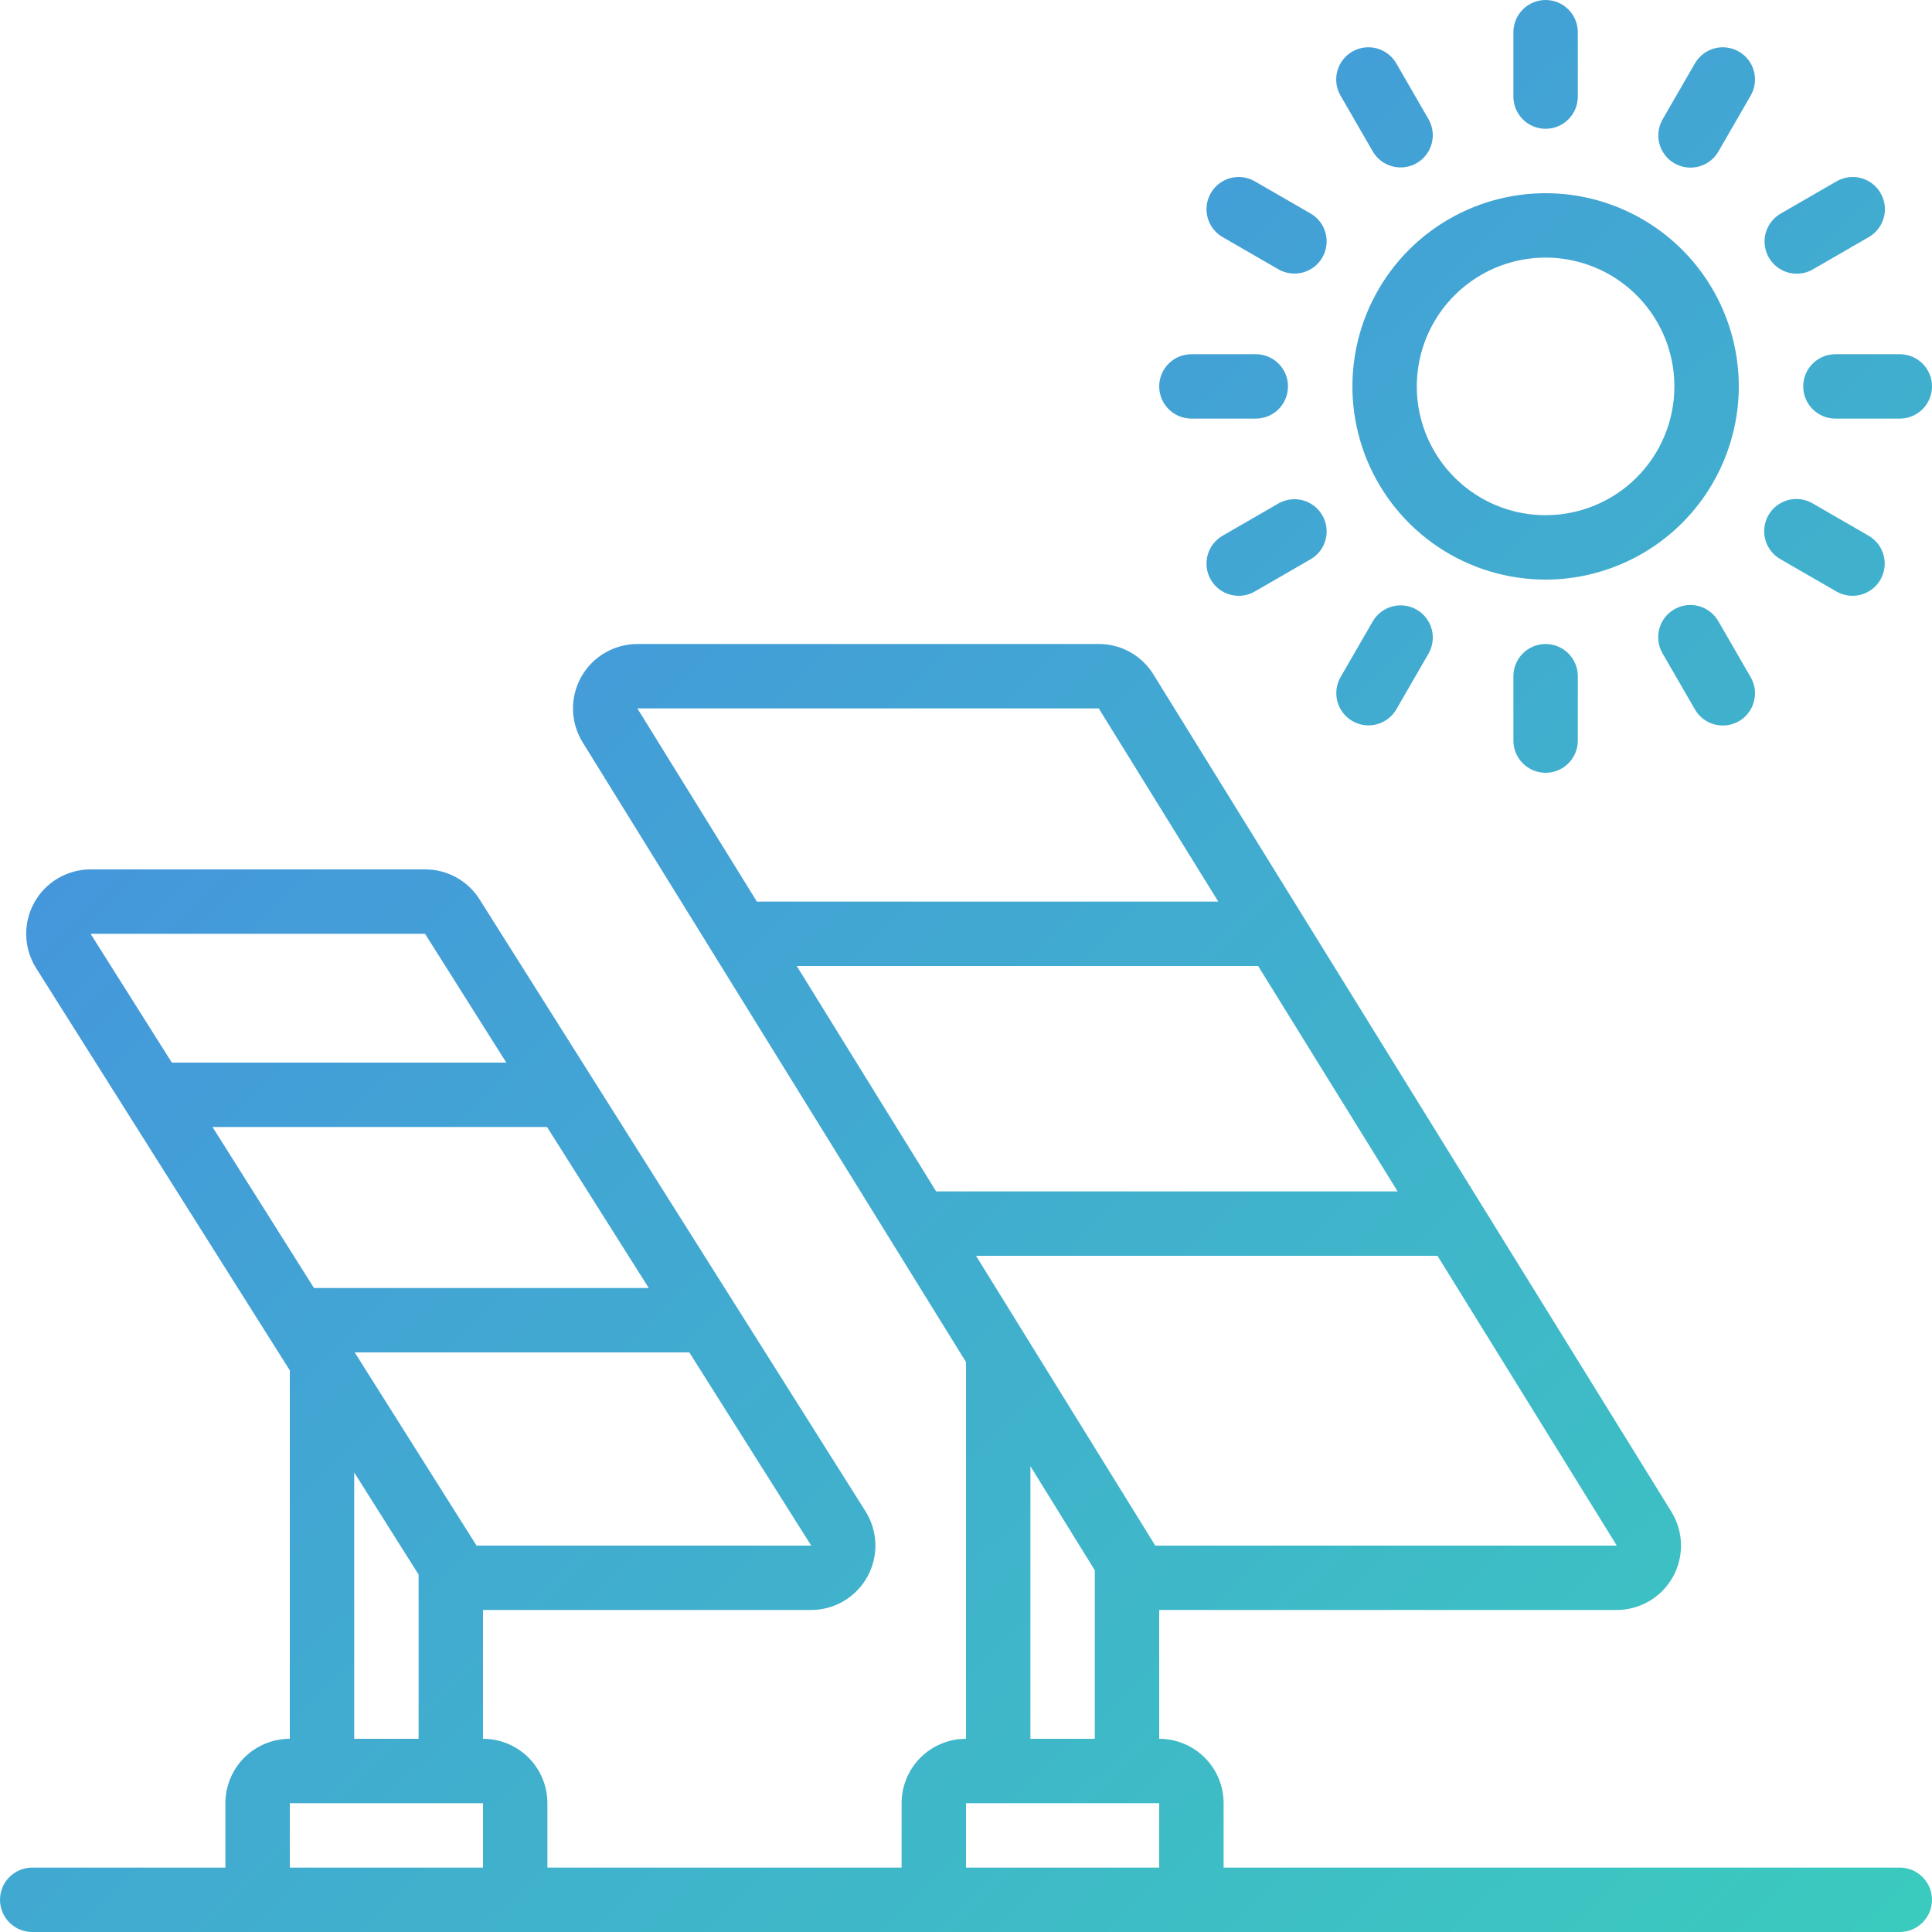 <?xml version="1.0" encoding="UTF-8"?>
<svg xmlns="http://www.w3.org/2000/svg" width="80" height="80" viewBox="0 0 80 80" fill="none">
  <path d="M78.667 77.333H50.667V74.667C50.667 73.959 50.386 73.281 49.886 72.781C49.386 72.281 48.707 72 48 72V66.667H66.941C67.416 66.666 67.882 66.539 68.292 66.299C68.701 66.058 69.039 65.712 69.27 65.298C69.501 64.883 69.617 64.414 69.606 63.939C69.595 63.464 69.458 63.001 69.208 62.597L47.763 27.931C47.525 27.543 47.192 27.223 46.795 27.002C46.398 26.78 45.95 26.665 45.496 26.667H26.392C25.917 26.667 25.451 26.794 25.042 27.035C24.632 27.275 24.295 27.621 24.064 28.036C23.833 28.451 23.716 28.919 23.727 29.394C23.738 29.869 23.876 30.332 24.125 30.736L40 56.4V72C39.293 72 38.614 72.281 38.114 72.781C37.614 73.281 37.333 73.959 37.333 74.667V77.333H22.667V74.667C22.667 73.959 22.386 73.281 21.886 72.781C21.386 72.281 20.707 72 20 72V66.667H33.583C34.059 66.666 34.528 66.538 34.938 66.296C35.349 66.053 35.687 65.705 35.917 65.287C36.147 64.87 36.261 64.398 36.247 63.922C36.233 63.445 36.092 62.981 35.837 62.577L19.86 37.244C19.62 36.862 19.287 36.547 18.891 36.329C18.496 36.111 18.051 35.998 17.6 36H3.751C3.274 36 2.806 36.128 2.395 36.371C1.984 36.613 1.646 36.962 1.416 37.379C1.186 37.797 1.072 38.268 1.086 38.745C1.1 39.222 1.242 39.686 1.496 40.089L12 56.744V72C11.293 72 10.614 72.281 10.114 72.781C9.614 73.281 9.333 73.959 9.333 74.667V77.333H1.333C0.98 77.333 0.641 77.474 0.391 77.724C0.14 77.974 0 78.313 0 78.667C0 79.02 0.14 79.359 0.391 79.609C0.641 79.859 0.98 80 1.333 80H78.667C79.02 80 79.359 79.859 79.609 79.609C79.859 79.359 80 79.02 80 78.667C80 78.313 79.859 77.974 79.609 77.724C79.359 77.474 79.02 77.333 78.667 77.333ZM47.837 64L40.415 52H59.523L66.948 64H47.837ZM57.873 49.333H38.764L32.991 40H52.097L57.873 49.333ZM45.496 29.333L50.447 37.333H31.341L26.392 29.333H45.496ZM42.667 60.711L45.333 65.021V72H42.667V60.711ZM19.733 64L14.688 56H28.543L33.591 64H19.733ZM26.864 53.333H13.001L8.8 46.667H22.652L26.864 53.333ZM17.6 38.667L20.965 44H7.115L3.751 38.667H17.6ZM14.667 60.972L17.333 65.2V72H14.667V60.972ZM12 77.333V74.667H20V77.333H12ZM40 77.333V74.667H48V77.333H40Z" fill="url(#paint0_linear_311_765)"></path>
  <path d="M72 16C72 14.418 71.531 12.871 70.652 11.555C69.773 10.24 68.523 9.214 67.061 8.609C65.6 8.003 63.991 7.845 62.439 8.154C60.887 8.462 59.462 9.224 58.343 10.343C57.224 11.462 56.462 12.887 56.154 14.439C55.845 15.991 56.004 17.6 56.609 19.061C57.215 20.523 58.24 21.773 59.555 22.652C60.871 23.531 62.418 24 64 24C66.121 23.998 68.155 23.154 69.654 21.654C71.154 20.155 71.998 18.121 72 16ZM64 21.333C62.945 21.333 61.914 21.02 61.037 20.434C60.16 19.849 59.476 19.015 59.073 18.041C58.669 17.066 58.563 15.994 58.769 14.96C58.975 13.925 59.483 12.975 60.229 12.229C60.975 11.483 61.925 10.975 62.959 10.769C63.994 10.563 65.066 10.669 66.041 11.073C67.016 11.476 67.849 12.16 68.434 13.037C69.02 13.914 69.333 14.945 69.333 16C69.333 17.415 68.771 18.771 67.771 19.771C66.771 20.771 65.415 21.333 64 21.333Z" fill="url(#paint1_linear_311_765)"></path>
  <path d="M64 5.333C64.354 5.333 64.693 5.193 64.943 4.943C65.193 4.693 65.334 4.354 65.334 4V1.333C65.334 0.98 65.193 0.641 64.943 0.391C64.693 0.14 64.354 0 64 0C63.647 0 63.308 0.14 63.057 0.391C62.807 0.641 62.667 0.98 62.667 1.333V4C62.667 4.354 62.807 4.693 63.057 4.943C63.308 5.193 63.647 5.333 64 5.333Z" fill="url(#paint2_linear_311_765)"></path>
  <path d="M62.667 28V30.667C62.667 31.02 62.807 31.359 63.057 31.609C63.308 31.86 63.647 32 64 32C64.354 32 64.693 31.86 64.943 31.609C65.193 31.359 65.334 31.02 65.334 30.667V28C65.334 27.646 65.193 27.307 64.943 27.057C64.693 26.807 64.354 26.667 64 26.667C63.647 26.667 63.308 26.807 63.057 27.057C62.807 27.307 62.667 27.646 62.667 28Z" fill="url(#paint3_linear_311_765)"></path>
  <path d="M56.846 6.275C57.024 6.578 57.315 6.799 57.655 6.889C57.995 6.979 58.358 6.931 58.662 6.755C58.967 6.579 59.19 6.289 59.282 5.95C59.375 5.61 59.329 5.247 59.155 4.941L57.822 2.632C57.735 2.479 57.618 2.345 57.479 2.237C57.34 2.129 57.181 2.05 57.012 2.004C56.842 1.958 56.665 1.946 56.491 1.969C56.316 1.991 56.148 2.048 55.996 2.136C55.843 2.224 55.71 2.341 55.603 2.481C55.496 2.621 55.418 2.78 55.373 2.95C55.328 3.12 55.318 3.297 55.341 3.472C55.365 3.646 55.423 3.814 55.512 3.965L56.846 6.275Z" fill="url(#paint4_linear_311_765)"></path>
  <path d="M70.178 29.368C70.265 29.521 70.382 29.655 70.521 29.763C70.66 29.87 70.819 29.95 70.988 29.996C71.158 30.042 71.335 30.054 71.51 30.031C71.684 30.009 71.852 29.952 72.004 29.864C72.157 29.776 72.29 29.659 72.397 29.519C72.504 29.379 72.582 29.22 72.627 29.05C72.672 28.88 72.683 28.703 72.659 28.528C72.635 28.354 72.577 28.186 72.488 28.035L71.154 25.725C71.068 25.573 70.951 25.438 70.812 25.331C70.673 25.223 70.514 25.144 70.345 25.098C70.175 25.052 69.998 25.04 69.824 25.062C69.649 25.085 69.481 25.142 69.329 25.23C69.177 25.318 69.043 25.435 68.936 25.574C68.829 25.714 68.751 25.874 68.706 26.044C68.662 26.214 68.651 26.391 68.674 26.565C68.698 26.739 68.756 26.907 68.845 27.059L70.178 29.368Z" fill="url(#paint5_linear_311_765)"></path>
  <path d="M50.632 9.821L52.942 11.155C53.248 11.329 53.61 11.374 53.95 11.282C54.29 11.19 54.579 10.967 54.755 10.662C54.931 10.357 54.98 9.995 54.89 9.655C54.8 9.314 54.579 9.023 54.275 8.845L51.966 7.512C51.814 7.423 51.646 7.365 51.472 7.341C51.298 7.317 51.12 7.328 50.95 7.373C50.781 7.418 50.621 7.496 50.481 7.603C50.342 7.71 50.225 7.843 50.137 7.996C50.049 8.148 49.992 8.316 49.969 8.49C49.947 8.665 49.959 8.842 50.005 9.012C50.051 9.181 50.13 9.34 50.238 9.479C50.345 9.618 50.48 9.734 50.632 9.821Z" fill="url(#paint6_linear_311_765)"></path>
  <path d="M73.725 23.155L76.034 24.488C76.186 24.577 76.354 24.635 76.528 24.659C76.702 24.683 76.88 24.672 77.05 24.627C77.22 24.582 77.379 24.504 77.519 24.397C77.658 24.29 77.775 24.157 77.864 24.004C77.951 23.852 78.008 23.684 78.031 23.51C78.054 23.335 78.042 23.158 77.996 22.988C77.949 22.819 77.87 22.66 77.763 22.521C77.655 22.382 77.521 22.266 77.368 22.179L75.058 20.845C74.907 20.756 74.739 20.698 74.565 20.674C74.391 20.651 74.213 20.662 74.043 20.706C73.873 20.752 73.714 20.83 73.574 20.936C73.434 21.043 73.317 21.177 73.229 21.329C73.141 21.481 73.085 21.649 73.062 21.824C73.039 21.998 73.051 22.175 73.097 22.345C73.143 22.515 73.223 22.674 73.33 22.812C73.438 22.951 73.572 23.068 73.725 23.155Z" fill="url(#paint7_linear_311_765)"></path>
  <path d="M49.333 17.333H52C52.354 17.333 52.693 17.193 52.943 16.943C53.193 16.693 53.333 16.354 53.333 16C53.333 15.646 53.193 15.307 52.943 15.057C52.693 14.807 52.354 14.667 52 14.667H49.333C48.98 14.667 48.641 14.807 48.391 15.057C48.141 15.307 48 15.646 48 16C48 16.354 48.141 16.693 48.391 16.943C48.641 17.193 48.98 17.333 49.333 17.333Z" fill="url(#paint8_linear_311_765)"></path>
  <path d="M78.667 14.667H76C75.647 14.667 75.308 14.807 75.058 15.057C74.808 15.307 74.667 15.646 74.667 16C74.667 16.354 74.808 16.693 75.058 16.943C75.308 17.193 75.647 17.333 76 17.333H78.667C79.021 17.333 79.36 17.193 79.61 16.943C79.86 16.693 80 16.354 80 16C80 15.646 79.86 15.307 79.61 15.057C79.36 14.807 79.021 14.667 78.667 14.667Z" fill="url(#paint9_linear_311_765)"></path>
  <path d="M52.942 20.845L50.632 22.179C50.48 22.266 50.345 22.382 50.238 22.521C50.13 22.66 50.051 22.819 50.005 22.988C49.959 23.158 49.947 23.335 49.969 23.51C49.992 23.684 50.049 23.852 50.137 24.005C50.225 24.157 50.342 24.29 50.481 24.397C50.621 24.504 50.781 24.582 50.95 24.627C51.12 24.672 51.298 24.683 51.472 24.659C51.646 24.635 51.814 24.577 51.966 24.488L54.275 23.155C54.579 22.977 54.8 22.686 54.89 22.345C54.98 22.005 54.931 21.643 54.755 21.338C54.579 21.033 54.29 20.81 53.95 20.718C53.61 20.625 53.248 20.671 52.942 20.845Z" fill="url(#paint10_linear_311_765)"></path>
  <path d="M74.4 11.333C74.634 11.334 74.864 11.272 75.066 11.155L77.376 9.821C77.528 9.734 77.663 9.618 77.77 9.479C77.878 9.34 77.957 9.181 78.003 9.012C78.049 8.842 78.062 8.665 78.039 8.49C78.016 8.316 77.959 8.148 77.871 7.996C77.783 7.843 77.666 7.71 77.527 7.603C77.387 7.496 77.228 7.418 77.058 7.373C76.888 7.328 76.71 7.317 76.536 7.341C76.362 7.365 76.194 7.423 76.042 7.512L73.733 8.845C73.479 8.992 73.28 9.219 73.168 9.49C73.056 9.761 73.036 10.062 73.112 10.345C73.188 10.629 73.355 10.879 73.588 11.058C73.821 11.236 74.106 11.333 74.4 11.333Z" fill="url(#paint11_linear_311_765)"></path>
  <path d="M56 29.857C56.152 29.945 56.319 30.002 56.493 30.024C56.667 30.047 56.843 30.035 57.012 29.99C57.181 29.945 57.34 29.866 57.479 29.759C57.618 29.653 57.734 29.52 57.822 29.368L59.155 27.059C59.329 26.753 59.375 26.39 59.282 26.05C59.19 25.71 58.967 25.421 58.663 25.245C58.358 25.069 57.995 25.021 57.655 25.111C57.315 25.201 57.024 25.422 56.846 25.725L55.512 28.035C55.425 28.186 55.367 28.354 55.344 28.528C55.322 28.701 55.333 28.878 55.378 29.047C55.424 29.216 55.502 29.375 55.609 29.514C55.715 29.653 55.848 29.77 56 29.857Z" fill="url(#paint12_linear_311_765)"></path>
  <path d="M69.334 6.763C69.64 6.939 70.004 6.987 70.345 6.896C70.687 6.804 70.978 6.581 71.155 6.275L72.488 3.965C72.577 3.814 72.635 3.646 72.659 3.472C72.683 3.297 72.672 3.12 72.627 2.95C72.582 2.78 72.504 2.621 72.397 2.481C72.29 2.341 72.157 2.224 72.005 2.136C71.852 2.048 71.684 1.991 71.51 1.969C71.335 1.946 71.158 1.958 70.989 2.004C70.819 2.05 70.66 2.129 70.521 2.237C70.382 2.345 70.266 2.479 70.179 2.632L68.846 4.941C68.669 5.248 68.621 5.611 68.712 5.953C68.804 6.295 69.027 6.586 69.334 6.763Z" fill="url(#paint13_linear_311_765)"></path>
  <defs>
    <linearGradient id="paint0_linear_311_765" x1="6" y1="5" x2="101" y2="103.5" gradientUnits="userSpaceOnUse">
      <stop stop-color="#478BE2"></stop>
      <stop offset="1" stop-color="#37DEB3"></stop>
    </linearGradient>
    <linearGradient id="paint1_linear_311_765" x1="6" y1="5" x2="101" y2="103.5" gradientUnits="userSpaceOnUse">
      <stop stop-color="#478BE2"></stop>
      <stop offset="1" stop-color="#37DEB3"></stop>
    </linearGradient>
    <linearGradient id="paint2_linear_311_765" x1="6" y1="5" x2="101" y2="103.5" gradientUnits="userSpaceOnUse">
      <stop stop-color="#478BE2"></stop>
      <stop offset="1" stop-color="#37DEB3"></stop>
    </linearGradient>
    <linearGradient id="paint3_linear_311_765" x1="6" y1="5" x2="101" y2="103.5" gradientUnits="userSpaceOnUse">
      <stop stop-color="#478BE2"></stop>
      <stop offset="1" stop-color="#37DEB3"></stop>
    </linearGradient>
    <linearGradient id="paint4_linear_311_765" x1="6" y1="5" x2="101" y2="103.5" gradientUnits="userSpaceOnUse">
      <stop stop-color="#478BE2"></stop>
      <stop offset="1" stop-color="#37DEB3"></stop>
    </linearGradient>
    <linearGradient id="paint5_linear_311_765" x1="6" y1="5" x2="101" y2="103.5" gradientUnits="userSpaceOnUse">
      <stop stop-color="#478BE2"></stop>
      <stop offset="1" stop-color="#37DEB3"></stop>
    </linearGradient>
    <linearGradient id="paint6_linear_311_765" x1="6" y1="5" x2="101" y2="103.5" gradientUnits="userSpaceOnUse">
      <stop stop-color="#478BE2"></stop>
      <stop offset="1" stop-color="#37DEB3"></stop>
    </linearGradient>
    <linearGradient id="paint7_linear_311_765" x1="6" y1="5" x2="101" y2="103.5" gradientUnits="userSpaceOnUse">
      <stop stop-color="#478BE2"></stop>
      <stop offset="1" stop-color="#37DEB3"></stop>
    </linearGradient>
    <linearGradient id="paint8_linear_311_765" x1="6" y1="5" x2="101" y2="103.5" gradientUnits="userSpaceOnUse">
      <stop stop-color="#478BE2"></stop>
      <stop offset="1" stop-color="#37DEB3"></stop>
    </linearGradient>
    <linearGradient id="paint9_linear_311_765" x1="6" y1="5" x2="101" y2="103.5" gradientUnits="userSpaceOnUse">
      <stop stop-color="#478BE2"></stop>
      <stop offset="1" stop-color="#37DEB3"></stop>
    </linearGradient>
    <linearGradient id="paint10_linear_311_765" x1="6" y1="5" x2="101" y2="103.5" gradientUnits="userSpaceOnUse">
      <stop stop-color="#478BE2"></stop>
      <stop offset="1" stop-color="#37DEB3"></stop>
    </linearGradient>
    <linearGradient id="paint11_linear_311_765" x1="6" y1="5" x2="101" y2="103.5" gradientUnits="userSpaceOnUse">
      <stop stop-color="#478BE2"></stop>
      <stop offset="1" stop-color="#37DEB3"></stop>
    </linearGradient>
    <linearGradient id="paint12_linear_311_765" x1="6" y1="5" x2="101" y2="103.5" gradientUnits="userSpaceOnUse">
      <stop stop-color="#478BE2"></stop>
      <stop offset="1" stop-color="#37DEB3"></stop>
    </linearGradient>
    <linearGradient id="paint13_linear_311_765" x1="6" y1="5" x2="101" y2="103.5" gradientUnits="userSpaceOnUse">
      <stop stop-color="#478BE2"></stop>
      <stop offset="1" stop-color="#37DEB3"></stop>
    </linearGradient>
  </defs>
</svg>
